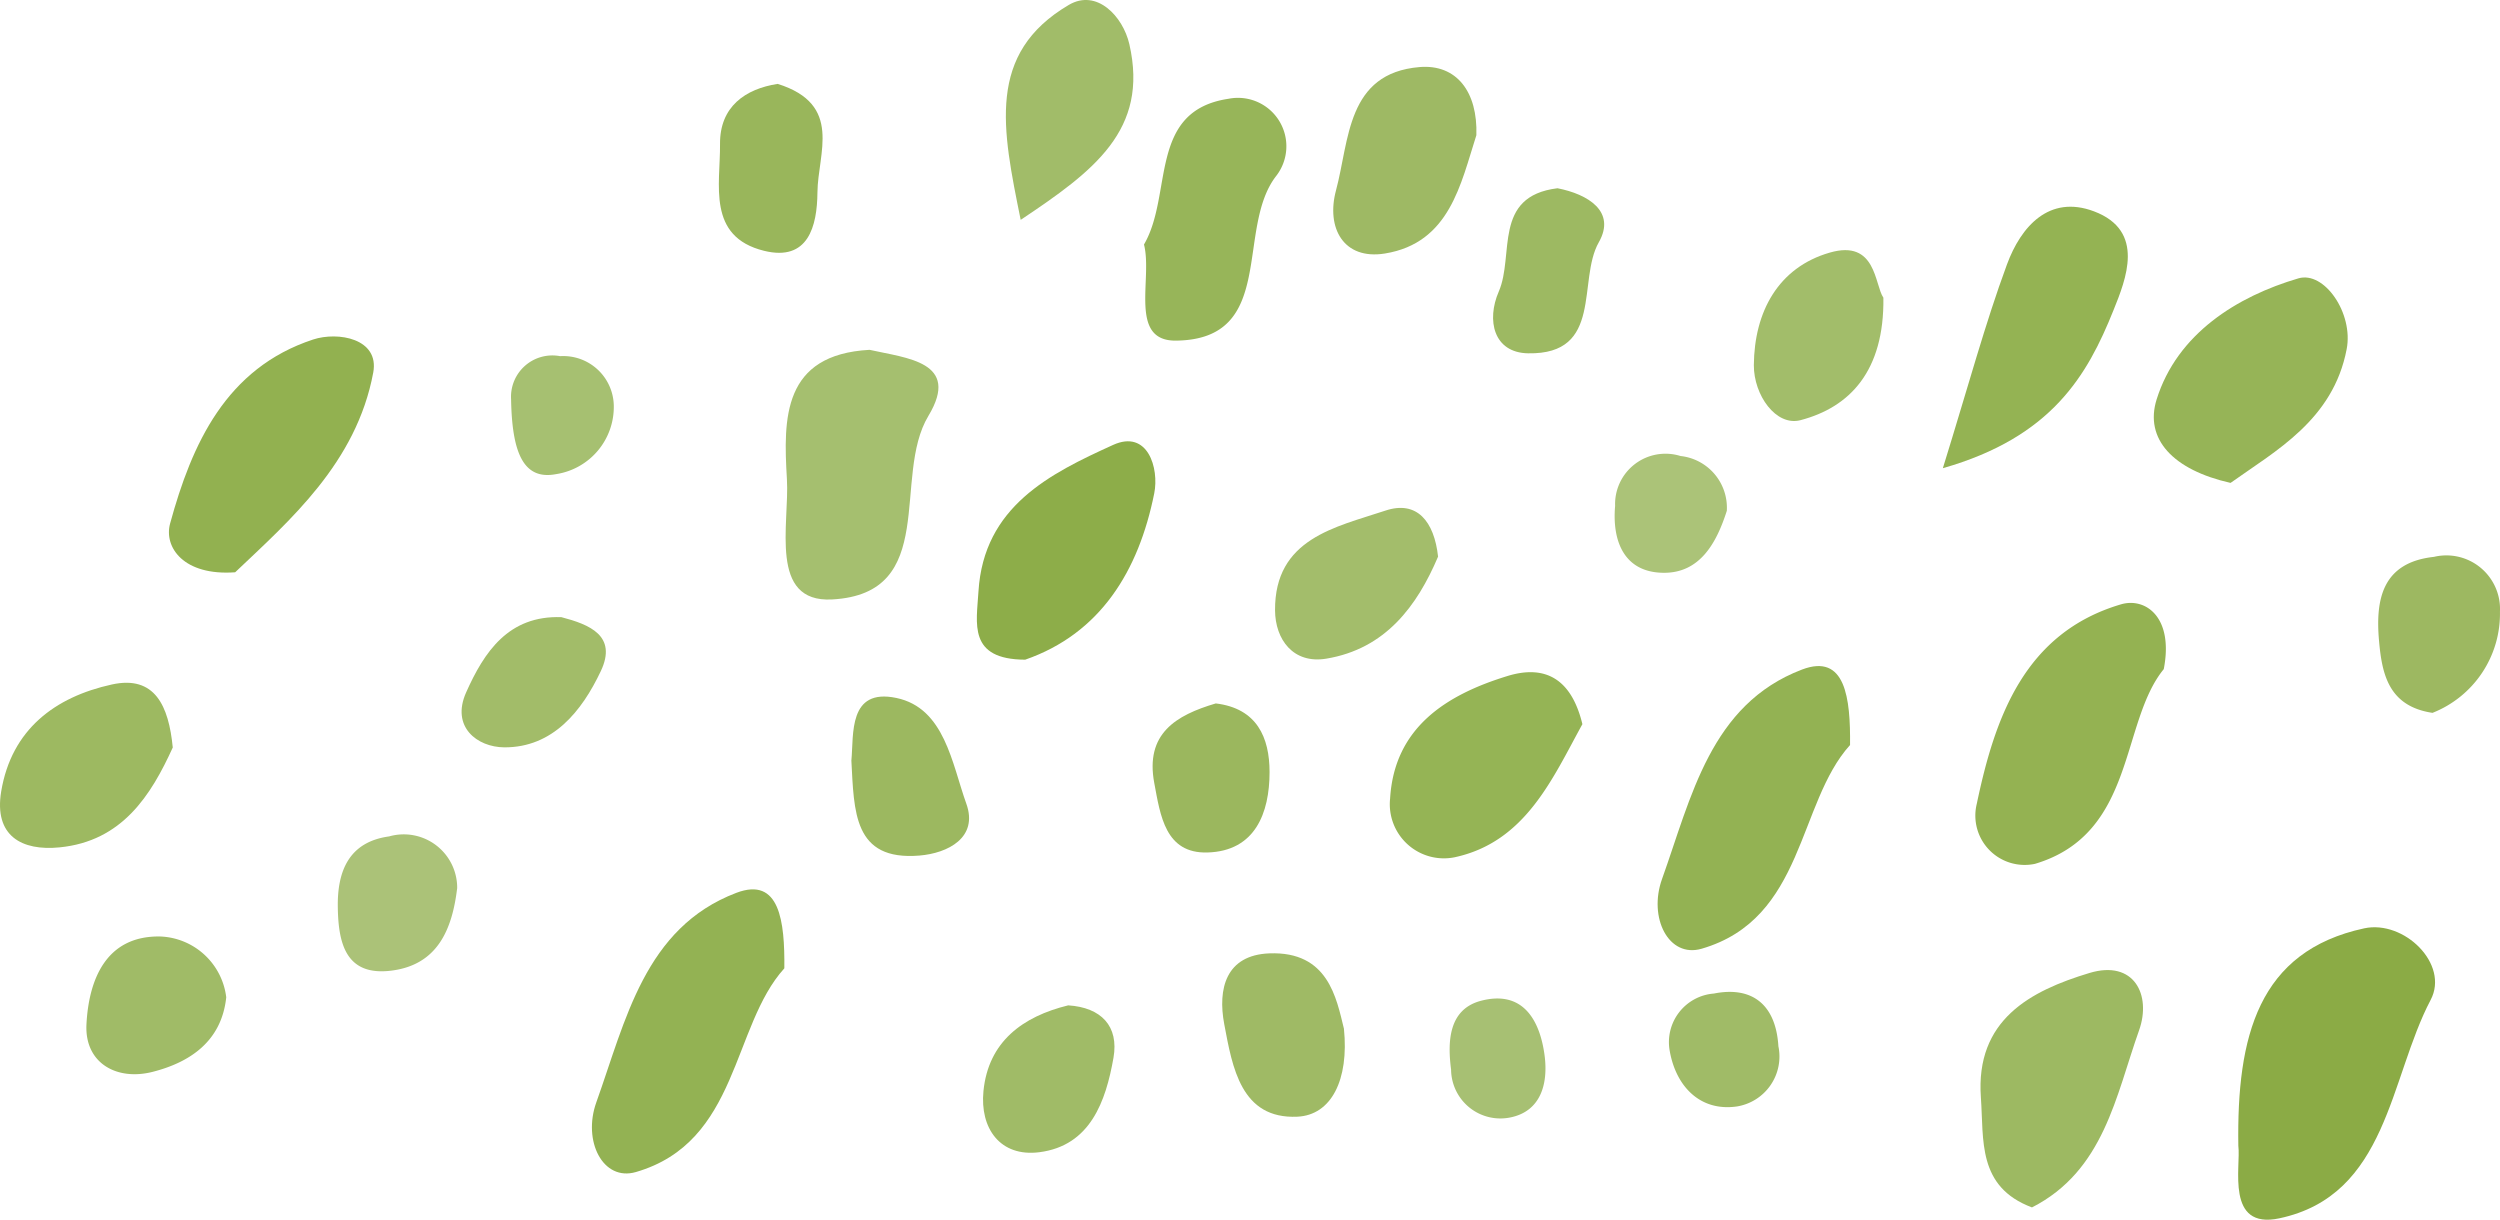 <svg id="グループ_575" data-name="グループ 575" xmlns="http://www.w3.org/2000/svg" xmlns:xlink="http://www.w3.org/1999/xlink" width="117.586" height="57.368" viewBox="0 0 117.586 57.368">
  <defs>
    <clipPath id="clip-path">
      <rect id="長方形_248" data-name="長方形 248" width="117.586" height="57.368" transform="translate(0 0)" fill="none"/>
    </clipPath>
  </defs>
  <g id="グループ_575-2" data-name="グループ 575" clip-path="url(#clip-path)">
    <path id="パス_1432" data-name="パス 1432" d="M105.279,53.892c-.079-5.148.935-9.151,5.922-10.229,1.876-.4,4.01,1.683,3.124,3.366-1.944,3.695-2.017,9.193-7.119,10.274-2.539.539-1.8-2.426-1.927-3.411" fill="#8bab45"/>
    <path id="パス_1433" data-name="パス 1433" d="M101.771,31.473c-2.058,2.515-1.31,7.738-6.055,9.157a2.32,2.32,0,0,1-2.739-2.825c.851-4.063,2.243-8.038,6.782-9.38,1.142-.337,2.49.589,2.012,3.048" fill="#94b252"/>
    <path id="パス_1434" data-name="パス 1434" d="M36.891,45.544c-2.479,2.742-2.13,8.171-6.981,9.582-1.551.452-2.515-1.456-1.862-3.28,1.377-3.842,2.272-8.209,6.583-9.851,2.046-.779,2.282,1.345,2.26,3.549" fill="#93b253"/>
    <path id="パス_1435" data-name="パス 1435" d="M87.016,35.041c-2.479,2.742-2.13,8.171-6.981,9.582-1.551.452-2.516-1.456-1.862-3.28,1.377-3.842,2.272-8.209,6.583-9.851,2.046-.779,2.282,1.345,2.26,3.549" fill="#93b253"/>
    <path id="パス_1436" data-name="パス 1436" d="M40.9,16.454c1.734.394,4.306.553,2.767,3.107-1.73,2.87.526,8.365-4.534,8.634-2.989.159-1.994-3.547-2.121-5.662-.172-2.863-.2-5.856,3.888-6.079" fill="#a5bf6f"/>
    <path id="パス_1437" data-name="パス 1437" d="M95.57,56.789c-2.581-.97-2.257-3.176-2.4-5.168-.263-3.656,2.33-5.018,5.105-5.857,2.1-.634,2.927,1.033,2.334,2.7-1.093,3.072-1.646,6.6-5.04,8.328" fill="#9db962"/>
    <path id="パス_1438" data-name="パス 1438" d="M11.061,26.917C8.636,27.093,7.7,25.741,8,24.626c1.022-3.741,2.625-7.306,6.726-8.657,1.169-.385,3.127-.046,2.829,1.555-.789,4.243-3.929,6.956-6.494,9.393" fill="#92b150"/>
    <path id="パス_1439" data-name="パス 1439" d="M91.381,22.021c1.223-3.945,1.992-6.812,3.016-9.585.655-1.777,1.981-3.292,4.094-2.495,2.434.919,1.5,3.2.912,4.658-1.224,3.048-2.888,5.957-8.022,7.422" fill="#94b353"/>
    <path id="パス_1440" data-name="パス 1440" d="M104.913,22.713c-2.708-.61-4.059-2.068-3.477-3.928.969-3.093,3.784-4.843,6.666-5.692,1.218-.359,2.6,1.641,2.272,3.33-.636,3.331-3.348,4.783-5.461,6.29" fill="#96b457"/>
    <path id="パス_1441" data-name="パス 1441" d="M53.807,11.5c1.378-2.36.174-6.287,3.976-6.854a2.277,2.277,0,0,1,2.235,3.639c-1.921,2.488.044,7.681-4.705,7.736-2.243.026-1.093-2.914-1.506-4.521" fill="#97b559"/>
    <path id="パス_1442" data-name="パス 1442" d="M48.222,31.028c-2.705-.011-2.29-1.706-2.2-3.214.247-3.995,3.364-5.539,6.331-6.887,1.632-.742,2.174,1.1,1.935,2.281-.734,3.655-2.538,6.594-6.069,7.82" fill="#8dad49"/>
    <path id="パス_1443" data-name="パス 1443" d="M74.427,34.061c-1.4,2.535-2.667,5.546-6.018,6.262a2.545,2.545,0,0,1-3.026-2.767c.2-3.339,2.641-4.877,5.523-5.761,1.776-.545,3.008.139,3.521,2.266" fill="#95b455"/>
    <path id="パス_1444" data-name="パス 1444" d="M8.126,35.158C7.1,37.415,5.743,39.566,2.8,39.856c-1.776.176-3.092-.536-2.744-2.631.485-2.917,2.531-4.443,5.206-5.031,2.027-.444,2.674,1.012,2.864,2.964" fill="#9db961"/>
    <path id="パス_1445" data-name="パス 1445" d="M48.007,10.341C47.14,6.054,46.389,2.518,50.271.231c1.317-.775,2.547.539,2.847,1.846.925,4.04-1.673,5.97-5.111,8.264" fill="#a1bc69"/>
    <path id="パス_1446" data-name="パス 1446" d="M69.438,6.366c-.733,2.278-1.249,5.064-4.3,5.558-1.942.314-2.774-1.2-2.3-2.97.632-2.352.492-5.513,3.934-5.8,1.738-.143,2.736,1.167,2.668,3.208" fill="#9eb964"/>
    <path id="パス_1447" data-name="パス 1447" d="M88.584,14c.047,3.456-1.582,5.155-3.9,5.763-1.15.3-2.2-1.177-2.193-2.591.022-2.507,1.145-4.592,3.574-5.292,2.191-.632,2.1,1.515,2.518,2.12" fill="#a2bd6a"/>
    <path id="パス_1448" data-name="パス 1448" d="M67.639,26.18c-.986,2.321-2.47,4.338-5.259,4.8-1.553.257-2.4-.9-2.409-2.274-.02-3.375,2.834-3.907,5.188-4.689,1.489-.5,2.3.512,2.48,2.163" fill="#a3bd6b"/>
    <path id="パス_1449" data-name="パス 1449" d="M63.211,48.384c.245,2.409-.595,4.065-2.189,4.139-2.657.123-3.058-2.328-3.44-4.349-.316-1.67.078-3.254,2.122-3.333,2.769-.107,3.152,2.107,3.507,3.543" fill="#9fba65"/>
    <path id="パス_1450" data-name="パス 1450" d="M50.242,47.286c1.557.1,2.39.981,2.13,2.465-.359,2.047-1.089,4.136-3.486,4.443-1.838.235-2.806-1.116-2.629-2.881.232-2.318,1.839-3.5,3.985-4.027" fill="#a0bb67"/>
    <path id="パス_1451" data-name="パス 1451" d="M40.046,35.757c.113-1.209-.157-3.407,2.116-2.929S44.774,35.92,45.45,37.8c.574,1.594-.864,2.331-2.207,2.441-3.116.256-3.068-2.078-3.2-4.483" fill="#9cb860"/>
    <path id="パス_1452" data-name="パス 1452" d="M10.641,46.906c-.219,2.09-1.732,3.067-3.463,3.508-1.683.43-3.206-.407-3.111-2.239.105-2.027.875-4.17,3.466-4.128a3.253,3.253,0,0,1,3.108,2.859" fill="#a0bb67"/>
    <path id="パス_1453" data-name="パス 1453" d="M36.579,3.946c3.081.967,1.885,3.263,1.869,5.1-.014,1.6-.435,3.263-2.51,2.751-2.7-.665-2.054-3.118-2.072-5.017-.017-1.769,1.194-2.6,2.713-2.834" fill="#99b65b"/>
    <path id="パス_1454" data-name="パス 1454" d="M21.5,41.791c-.232,1.916-.913,3.584-3.082,3.861-2.151.275-2.5-1.28-2.529-2.95-.034-1.712.508-3.1,2.414-3.362a2.512,2.512,0,0,1,3.2,2.451" fill="#abc278"/>
    <path id="パス_1455" data-name="パス 1455" d="M114.411,33.529c-2.071-.312-2.377-1.829-2.515-3.393-.173-1.958.158-3.679,2.583-3.944a2.522,2.522,0,0,1,3.105,2.576,5.015,5.015,0,0,1-3.173,4.761" fill="#9db861"/>
    <path id="パス_1456" data-name="パス 1456" d="M57.182,33.085c1.946.233,2.529,1.61,2.531,3.226,0,1.933-.681,3.721-2.921,3.785-1.988.056-2.216-1.745-2.5-3.256-.442-2.332,1.014-3.2,2.893-3.755" fill="#9bb75e"/>
    <path id="パス_1457" data-name="パス 1457" d="M73.256,8.854c1.435.281,2.766,1.092,1.943,2.541-1.02,1.795.231,5.287-3.326,5.223-1.627-.029-1.966-1.556-1.379-2.906.742-1.706-.3-4.48,2.762-4.858" fill="#9db962"/>
    <path id="パス_1458" data-name="パス 1458" d="M26.406,29.028c1.321.346,2.639.872,1.854,2.535-.888,1.88-2.254,3.6-4.543,3.588-1.273-.01-2.514-.962-1.794-2.581.847-1.9,1.99-3.632,4.483-3.542" fill="#a2bc69"/>
    <path id="パス_1459" data-name="パス 1459" d="M83.644,49.2A2.381,2.381,0,0,1,81.7,52.041c-1.72.25-2.869-.926-3.165-2.61a2.292,2.292,0,0,1,2.077-2.7c1.824-.362,2.912.545,3.033,2.466" fill="#a0bb67"/>
    <path id="パス_1460" data-name="パス 1460" d="M71.085,52.548a2.319,2.319,0,0,1-2.834-2.239c-.165-1.277-.14-2.828,1.4-3.236,1.99-.526,2.785.929,3,2.585.172,1.348-.2,2.587-1.564,2.89" fill="#a7c073"/>
    <path id="パス_1461" data-name="パス 1461" d="M81.22,24.025c-.482,1.508-1.261,2.932-2.978,2.916-1.868-.017-2.42-1.512-2.276-3.144a2.371,2.371,0,0,1,3.075-2.349,2.447,2.447,0,0,1,2.179,2.577" fill="#abc378"/>
    <path id="パス_1462" data-name="パス 1462" d="M24.039,18.781a1.945,1.945,0,0,1,2.306-2.029,2.376,2.376,0,0,1,2.524,2.306A3.2,3.2,0,0,1,26.158,22.3c-1.552.3-2.076-1.031-2.119-3.516" fill="#a6c071"/>
  </g>
</svg>

